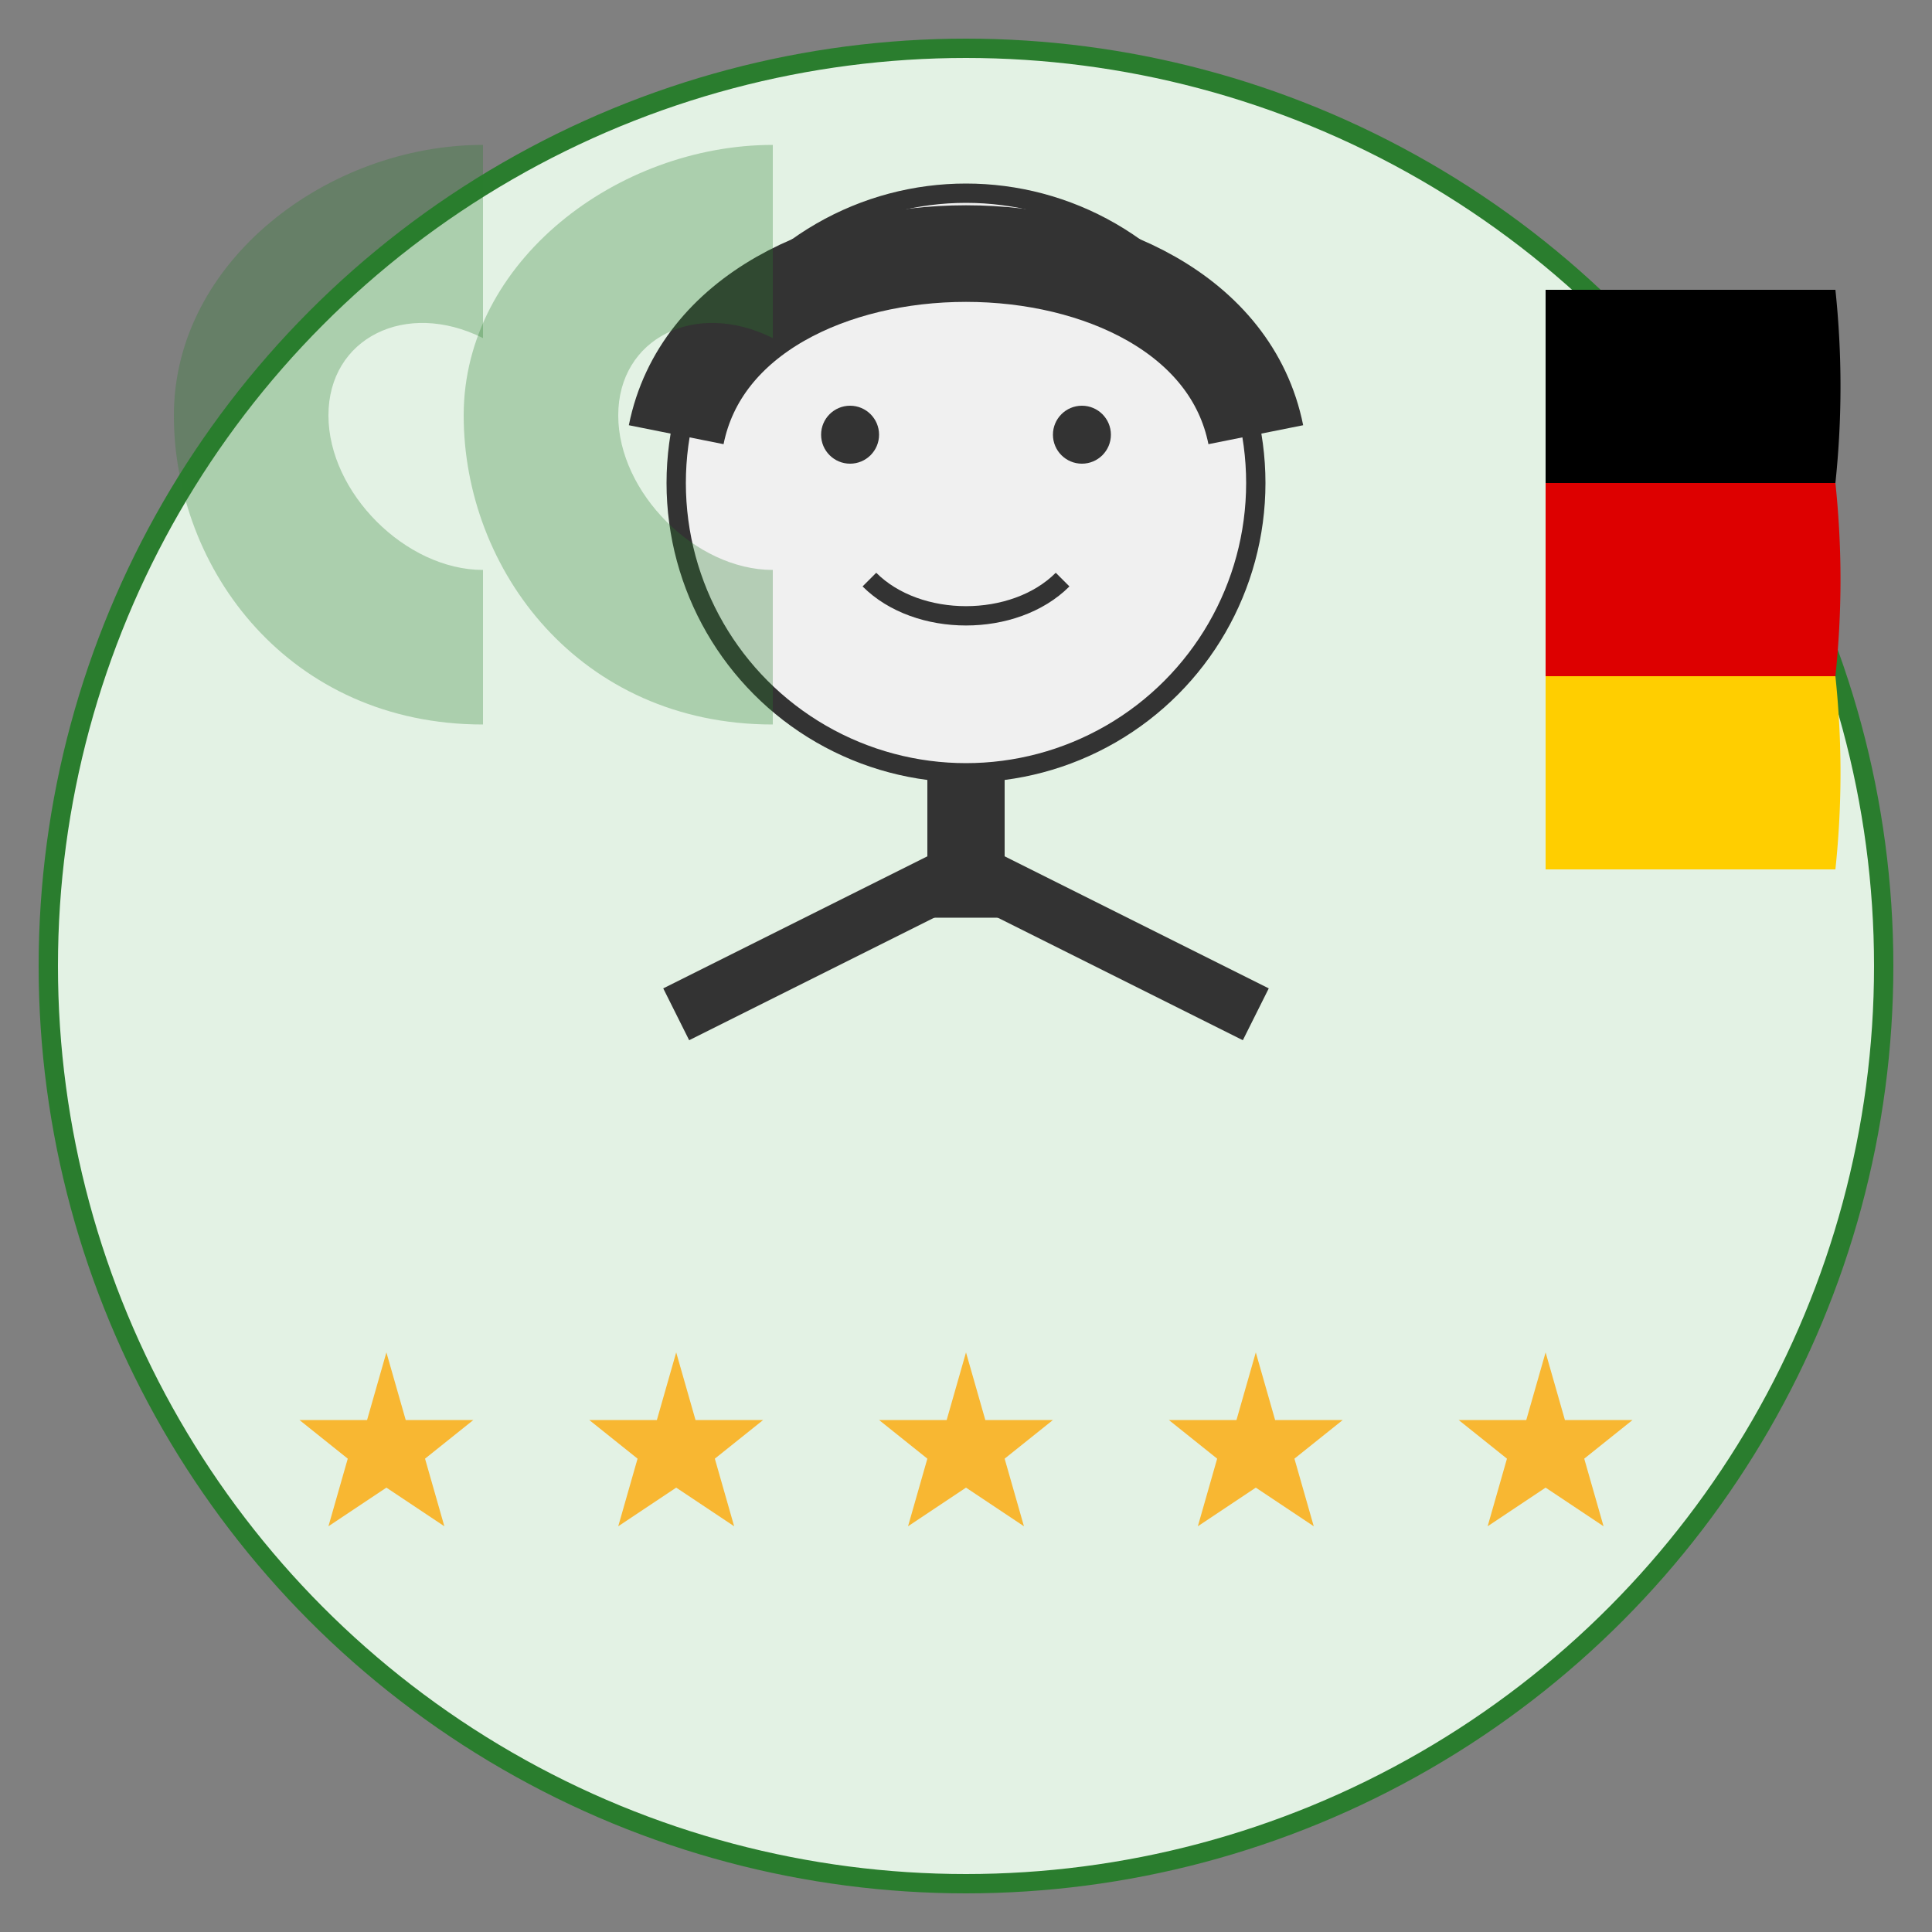 <svg xmlns="http://www.w3.org/2000/svg" viewBox="0 0 200 200" width="200" height="200">
  <rect x="0" y="0" width="200" height="200" fill="#808080" stroke="none"/>
  <!-- Background Circle -->
  <circle cx="100" cy="100" r="95" fill="#e3f2e4" stroke="#2a7d2e" stroke-width="2"/>
  
  <!-- Person Silhouette -->
  <g transform="translate(100, 90)">
    <!-- Head -->
    <circle cx="0" cy="-40" r="30" fill="#f0f0f0" stroke="#333" stroke-width="2"/>
    
    <!-- Simplified Face -->
    <circle cx="-12" cy="-45" r="3" fill="#333"/>
    <circle cx="12" cy="-45" r="3" fill="#333"/>
    <path d="M-10,-30 C-5,-25 5,-25 10,-30" fill="none" stroke="#333" stroke-width="2"/>
    
    <!-- Neck and Shoulders -->
    <path d="M0,-10 L0,5" stroke="#333" stroke-width="8"/>
    <path d="M0,0 L-30,15" stroke="#333" stroke-width="6"/>
    <path d="M0,0 L30,15" stroke="#333" stroke-width="6"/>
    
    <!-- Hair -->
    <path d="M-30,-45 C-25,-70 25,-70 30,-45" fill="none" stroke="#333" stroke-width="10"/>
  </g>
  
  <!-- Rating Stars -->
  <g transform="translate(100, 150)">
    <!-- 5 Golden Stars -->
    <g transform="translate(-60, 0)">
      <path d="M0,-10 L2,-3 L9,-3 L4,1 L6,8 L0,4 L-6,8 L-4,1 L-9,-3 L-2,-3 Z" fill="#f8b732"/>
    </g>
    <g transform="translate(-30, 0)">
      <path d="M0,-10 L2,-3 L9,-3 L4,1 L6,8 L0,4 L-6,8 L-4,1 L-9,-3 L-2,-3 Z" fill="#f8b732"/>
    </g>
    <g transform="translate(0, 0)">
      <path d="M0,-10 L2,-3 L9,-3 L4,1 L6,8 L0,4 L-6,8 L-4,1 L-9,-3 L-2,-3 Z" fill="#f8b732"/>
    </g>
    <g transform="translate(30, 0)">
      <path d="M0,-10 L2,-3 L9,-3 L4,1 L6,8 L0,4 L-6,8 L-4,1 L-9,-3 L-2,-3 Z" fill="#f8b732"/>
    </g>
    <g transform="translate(60, 0)">
      <path d="M0,-10 L2,-3 L9,-3 L4,1 L6,8 L0,4 L-6,8 L-4,1 L-9,-3 L-2,-3 Z" fill="#f8b732"/>
    </g>
  </g>
  
  <!-- Quotation Marks -->
  <g transform="translate(50, 35) scale(0.8)">
    <path d="M0,0 C-10,-5 -20,0 -20,10 C-20,20 -10,30 0,30 L0,50 C-25,50 -40,30 -40,10 C-40,-10 -20,-25 0,-25 Z" fill="#2a7d2e" opacity="0.3"/>
  </g>
  
  <g transform="translate(80, 35) scale(0.8)">
    <path d="M0,0 C-10,-5 -20,0 -20,10 C-20,20 -10,30 0,30 L0,50 C-25,50 -40,30 -40,10 C-40,-10 -20,-25 0,-25 Z" fill="#2a7d2e" opacity="0.3"/>
  </g>
  
  <!-- German Flag Colors Accent -->
  <path d="M160,30 L190,30 A95,95 0 0,1 190,50 L160,50 Z" fill="#000"/>
  <path d="M160,50 L190,50 A95,95 0 0,1 190,70 L160,70 Z" fill="#DD0000"/>
  <path d="M160,70 L190,70 A95,95 0 0,1 190,90 L160,90 Z" fill="#FFCE00"/>
</svg>
